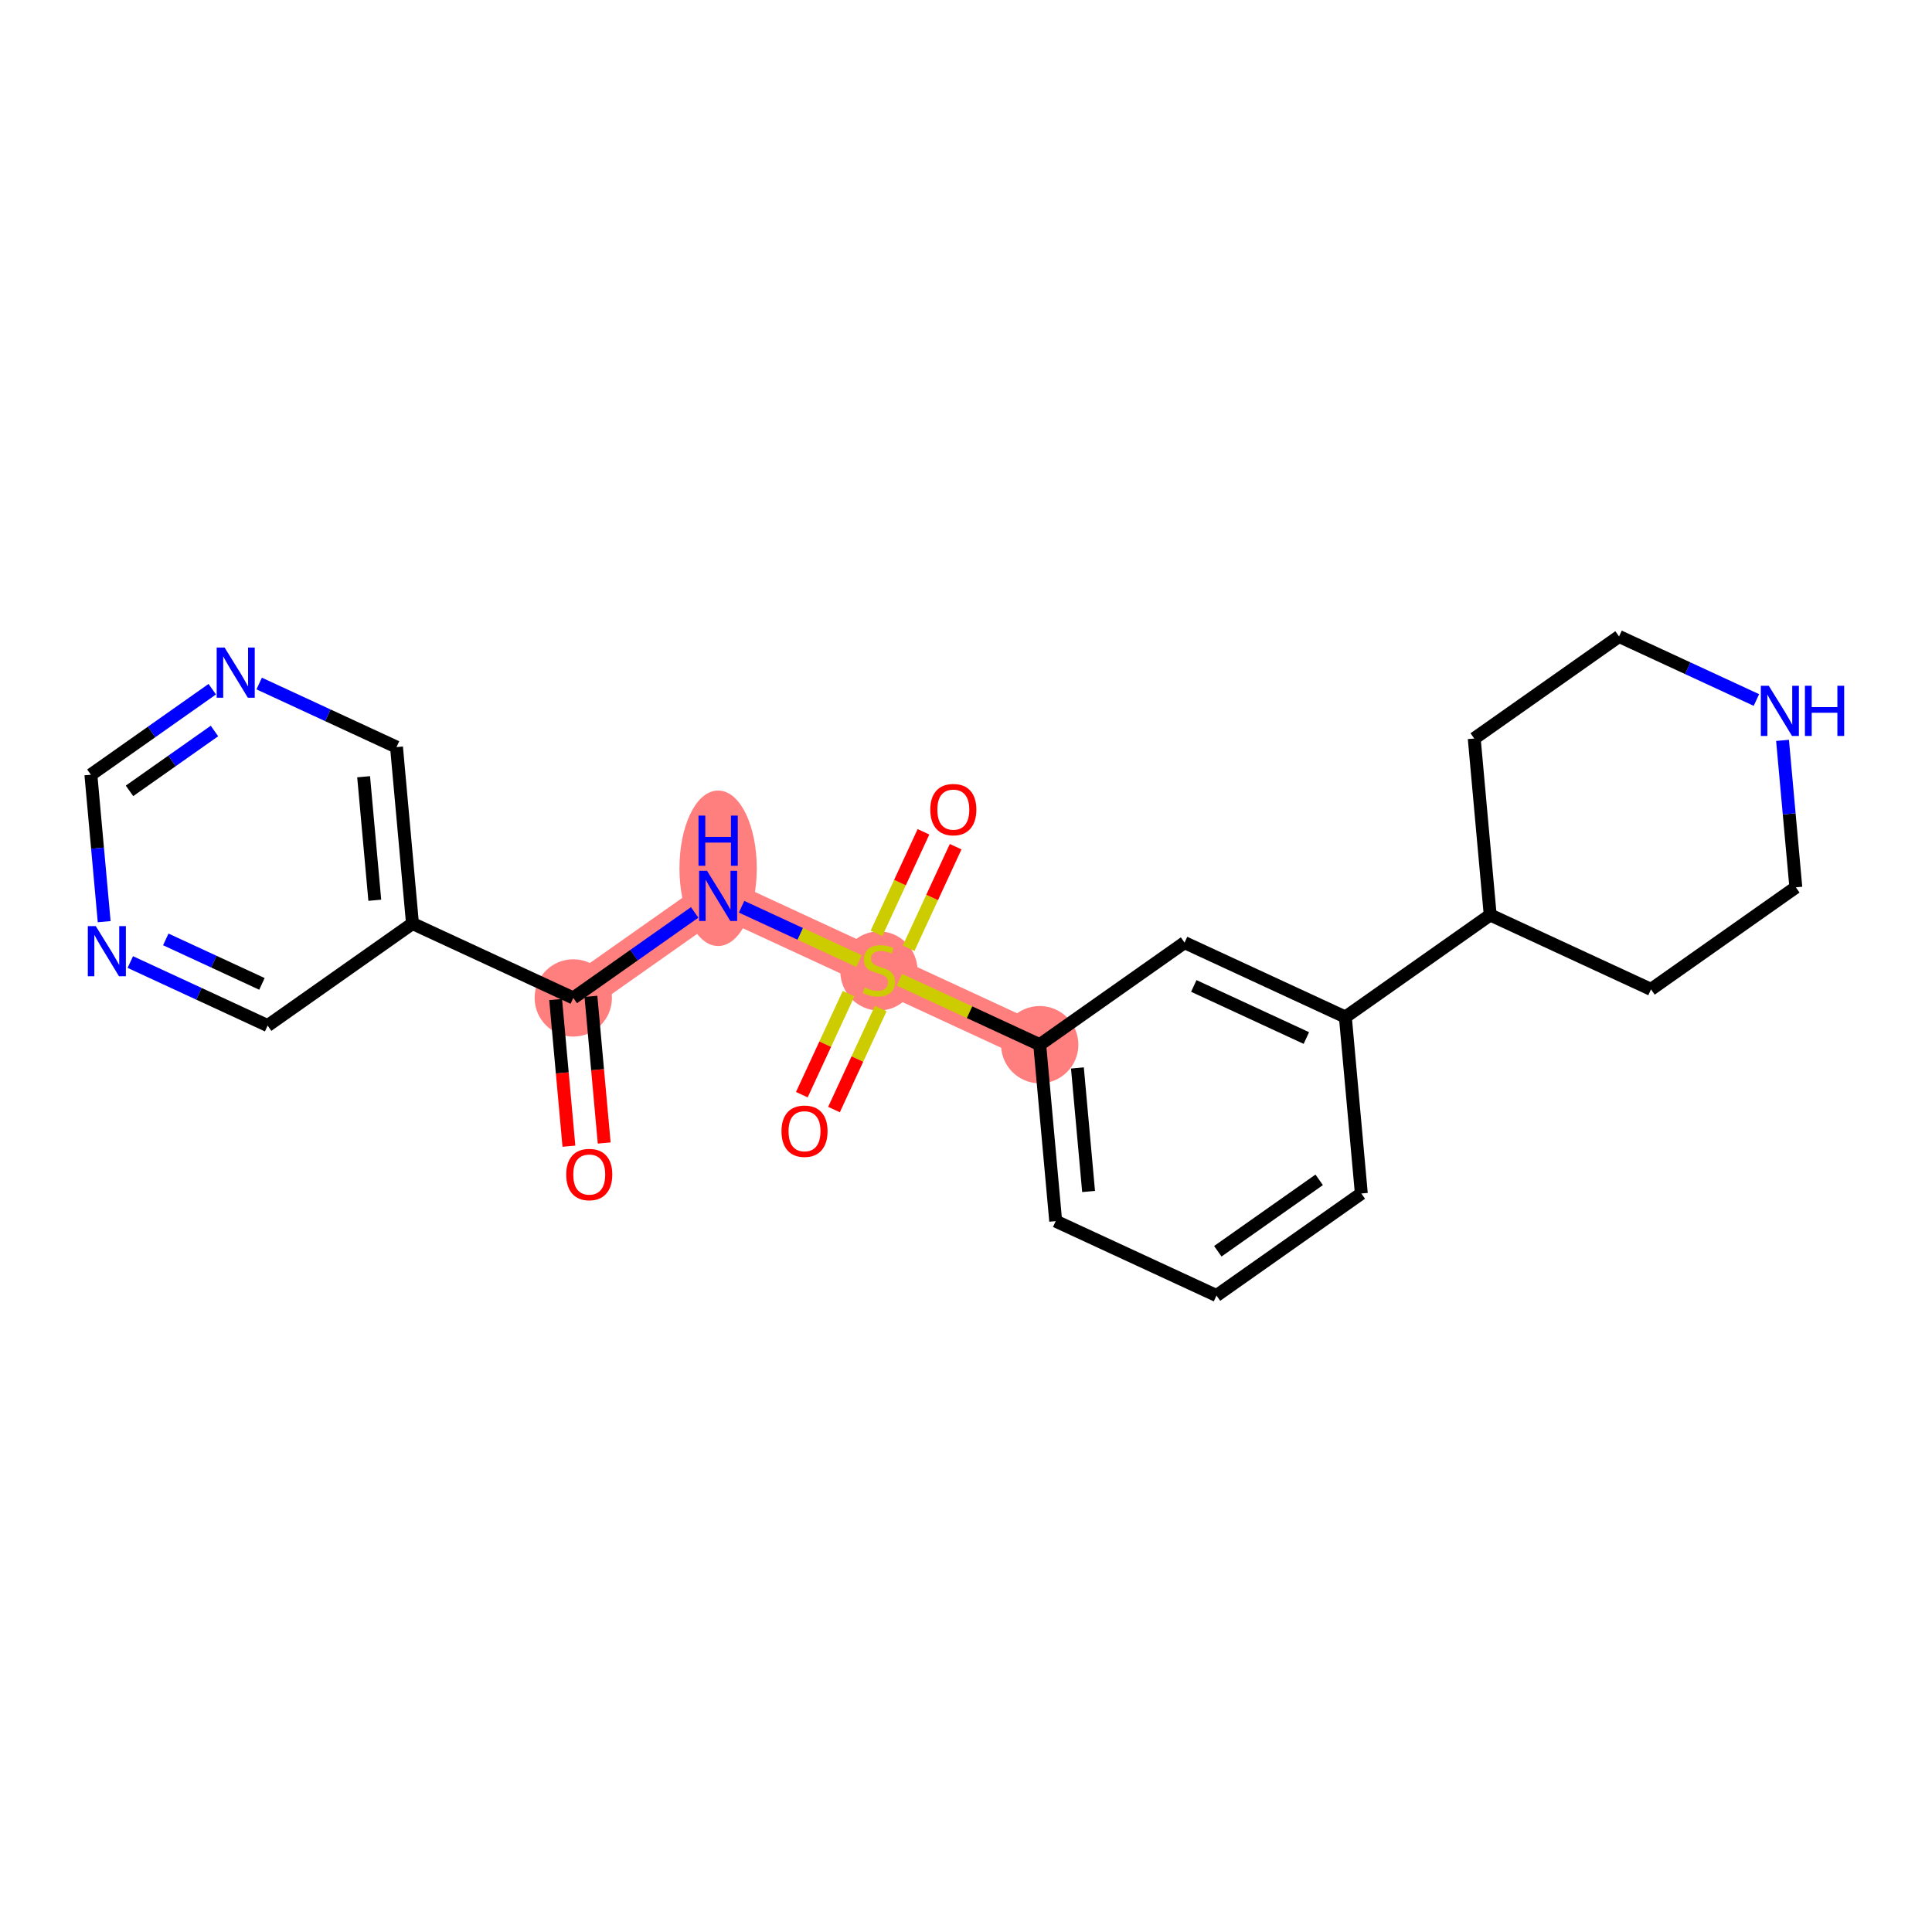 <?xml version='1.0' encoding='iso-8859-1'?>
<svg version='1.1' baseProfile='full'
              xmlns='http://www.w3.org/2000/svg'
                      xmlns:rdkit='http://www.rdkit.org/xml'
                      xmlns:xlink='http://www.w3.org/1999/xlink'
                  xml:space='preserve'
width='300px' height='300px' viewBox='0 0 300 300'>
<!-- END OF HEADER -->
<rect style='opacity:1.0;fill:#FFFFFF;stroke:none' width='300' height='300' x='0' y='0'> </rect>
<rect style='opacity:1.0;fill:#FFFFFF;stroke:none' width='300' height='300' x='0' y='0'> </rect>
<path d='M 89.019,154.959 L 111.509,139.111' style='fill:none;fill-rule:evenodd;stroke:#FF7F7F;stroke-width:5.9px;stroke-linecap:butt;stroke-linejoin:miter;stroke-opacity:1' />
<path d='M 111.509,139.111 L 136.479,150.664' style='fill:none;fill-rule:evenodd;stroke:#FF7F7F;stroke-width:5.9px;stroke-linecap:butt;stroke-linejoin:miter;stroke-opacity:1' />
<path d='M 136.479,150.664 L 161.448,162.218' style='fill:none;fill-rule:evenodd;stroke:#FF7F7F;stroke-width:5.9px;stroke-linecap:butt;stroke-linejoin:miter;stroke-opacity:1' />
<ellipse cx='89.019' cy='154.959' rx='5.502' ry='5.502'  style='fill:#FF7F7F;fill-rule:evenodd;stroke:#FF7F7F;stroke-width:1.0px;stroke-linecap:butt;stroke-linejoin:miter;stroke-opacity:1' />
<ellipse cx='111.509' cy='134.826' rx='5.502' ry='11.57'  style='fill:#FF7F7F;fill-rule:evenodd;stroke:#FF7F7F;stroke-width:1.0px;stroke-linecap:butt;stroke-linejoin:miter;stroke-opacity:1' />
<ellipse cx='136.479' cy='150.769' rx='5.502' ry='5.642'  style='fill:#FF7F7F;fill-rule:evenodd;stroke:#FF7F7F;stroke-width:1.0px;stroke-linecap:butt;stroke-linejoin:miter;stroke-opacity:1' />
<ellipse cx='161.448' cy='162.218' rx='5.502' ry='5.502'  style='fill:#FF7F7F;fill-rule:evenodd;stroke:#FF7F7F;stroke-width:1.0px;stroke-linecap:butt;stroke-linejoin:miter;stroke-opacity:1' />
<path class='bond-0 atom-0 atom-1' d='M 93.82,177.484 L 92.79,166.097' style='fill:none;fill-rule:evenodd;stroke:#FF0000;stroke-width:2.0px;stroke-linecap:butt;stroke-linejoin:miter;stroke-opacity:1' />
<path class='bond-0 atom-0 atom-1' d='M 92.79,166.097 L 91.76,154.711' style='fill:none;fill-rule:evenodd;stroke:#000000;stroke-width:2.0px;stroke-linecap:butt;stroke-linejoin:miter;stroke-opacity:1' />
<path class='bond-0 atom-0 atom-1' d='M 88.34,177.979 L 87.31,166.593' style='fill:none;fill-rule:evenodd;stroke:#FF0000;stroke-width:2.0px;stroke-linecap:butt;stroke-linejoin:miter;stroke-opacity:1' />
<path class='bond-0 atom-0 atom-1' d='M 87.31,166.593 L 86.279,155.206' style='fill:none;fill-rule:evenodd;stroke:#000000;stroke-width:2.0px;stroke-linecap:butt;stroke-linejoin:miter;stroke-opacity:1' />
<path class='bond-1 atom-1 atom-2' d='M 89.019,154.959 L 98.443,148.318' style='fill:none;fill-rule:evenodd;stroke:#000000;stroke-width:2.0px;stroke-linecap:butt;stroke-linejoin:miter;stroke-opacity:1' />
<path class='bond-1 atom-1 atom-2' d='M 98.443,148.318 L 107.867,141.678' style='fill:none;fill-rule:evenodd;stroke:#0000FF;stroke-width:2.0px;stroke-linecap:butt;stroke-linejoin:miter;stroke-opacity:1' />
<path class='bond-17 atom-1 atom-18' d='M 89.019,154.959 L 64.05,143.405' style='fill:none;fill-rule:evenodd;stroke:#000000;stroke-width:2.0px;stroke-linecap:butt;stroke-linejoin:miter;stroke-opacity:1' />
<path class='bond-2 atom-2 atom-3' d='M 115.152,140.797 L 124.272,145.017' style='fill:none;fill-rule:evenodd;stroke:#0000FF;stroke-width:2.0px;stroke-linecap:butt;stroke-linejoin:miter;stroke-opacity:1' />
<path class='bond-2 atom-2 atom-3' d='M 124.272,145.017 L 133.393,149.237' style='fill:none;fill-rule:evenodd;stroke:#CCCC00;stroke-width:2.0px;stroke-linecap:butt;stroke-linejoin:miter;stroke-opacity:1' />
<path class='bond-3 atom-3 atom-4' d='M 141.091,147.247 L 144.74,139.36' style='fill:none;fill-rule:evenodd;stroke:#CCCC00;stroke-width:2.0px;stroke-linecap:butt;stroke-linejoin:miter;stroke-opacity:1' />
<path class='bond-3 atom-3 atom-4' d='M 144.74,139.36 L 148.39,131.473' style='fill:none;fill-rule:evenodd;stroke:#FF0000;stroke-width:2.0px;stroke-linecap:butt;stroke-linejoin:miter;stroke-opacity:1' />
<path class='bond-3 atom-3 atom-4' d='M 136.097,144.937 L 139.747,137.05' style='fill:none;fill-rule:evenodd;stroke:#CCCC00;stroke-width:2.0px;stroke-linecap:butt;stroke-linejoin:miter;stroke-opacity:1' />
<path class='bond-3 atom-3 atom-4' d='M 139.747,137.05 L 143.396,129.163' style='fill:none;fill-rule:evenodd;stroke:#FF0000;stroke-width:2.0px;stroke-linecap:butt;stroke-linejoin:miter;stroke-opacity:1' />
<path class='bond-4 atom-3 atom-5' d='M 131.769,154.291 L 128.139,162.137' style='fill:none;fill-rule:evenodd;stroke:#CCCC00;stroke-width:2.0px;stroke-linecap:butt;stroke-linejoin:miter;stroke-opacity:1' />
<path class='bond-4 atom-3 atom-5' d='M 128.139,162.137 L 124.509,169.982' style='fill:none;fill-rule:evenodd;stroke:#FF0000;stroke-width:2.0px;stroke-linecap:butt;stroke-linejoin:miter;stroke-opacity:1' />
<path class='bond-4 atom-3 atom-5' d='M 136.763,156.601 L 133.133,164.447' style='fill:none;fill-rule:evenodd;stroke:#CCCC00;stroke-width:2.0px;stroke-linecap:butt;stroke-linejoin:miter;stroke-opacity:1' />
<path class='bond-4 atom-3 atom-5' d='M 133.133,164.447 L 129.502,172.293' style='fill:none;fill-rule:evenodd;stroke:#FF0000;stroke-width:2.0px;stroke-linecap:butt;stroke-linejoin:miter;stroke-opacity:1' />
<path class='bond-5 atom-3 atom-6' d='M 139.664,152.139 L 150.556,157.178' style='fill:none;fill-rule:evenodd;stroke:#CCCC00;stroke-width:2.0px;stroke-linecap:butt;stroke-linejoin:miter;stroke-opacity:1' />
<path class='bond-5 atom-3 atom-6' d='M 150.556,157.178 L 161.448,162.218' style='fill:none;fill-rule:evenodd;stroke:#000000;stroke-width:2.0px;stroke-linecap:butt;stroke-linejoin:miter;stroke-opacity:1' />
<path class='bond-6 atom-6 atom-7' d='M 161.448,162.218 L 163.927,189.618' style='fill:none;fill-rule:evenodd;stroke:#000000;stroke-width:2.0px;stroke-linecap:butt;stroke-linejoin:miter;stroke-opacity:1' />
<path class='bond-6 atom-6 atom-7' d='M 167.3,165.832 L 169.035,185.012' style='fill:none;fill-rule:evenodd;stroke:#000000;stroke-width:2.0px;stroke-linecap:butt;stroke-linejoin:miter;stroke-opacity:1' />
<path class='bond-23 atom-17 atom-6' d='M 183.938,146.37 L 161.448,162.218' style='fill:none;fill-rule:evenodd;stroke:#000000;stroke-width:2.0px;stroke-linecap:butt;stroke-linejoin:miter;stroke-opacity:1' />
<path class='bond-7 atom-7 atom-8' d='M 163.927,189.618 L 188.896,201.171' style='fill:none;fill-rule:evenodd;stroke:#000000;stroke-width:2.0px;stroke-linecap:butt;stroke-linejoin:miter;stroke-opacity:1' />
<path class='bond-8 atom-8 atom-9' d='M 188.896,201.171 L 211.386,185.324' style='fill:none;fill-rule:evenodd;stroke:#000000;stroke-width:2.0px;stroke-linecap:butt;stroke-linejoin:miter;stroke-opacity:1' />
<path class='bond-8 atom-8 atom-9' d='M 189.1,194.296 L 204.843,183.203' style='fill:none;fill-rule:evenodd;stroke:#000000;stroke-width:2.0px;stroke-linecap:butt;stroke-linejoin:miter;stroke-opacity:1' />
<path class='bond-9 atom-9 atom-10' d='M 211.386,185.324 L 208.907,157.924' style='fill:none;fill-rule:evenodd;stroke:#000000;stroke-width:2.0px;stroke-linecap:butt;stroke-linejoin:miter;stroke-opacity:1' />
<path class='bond-10 atom-10 atom-11' d='M 208.907,157.924 L 231.397,142.076' style='fill:none;fill-rule:evenodd;stroke:#000000;stroke-width:2.0px;stroke-linecap:butt;stroke-linejoin:miter;stroke-opacity:1' />
<path class='bond-16 atom-10 atom-17' d='M 208.907,157.924 L 183.938,146.37' style='fill:none;fill-rule:evenodd;stroke:#000000;stroke-width:2.0px;stroke-linecap:butt;stroke-linejoin:miter;stroke-opacity:1' />
<path class='bond-16 atom-10 atom-17' d='M 202.851,161.184 L 185.372,153.097' style='fill:none;fill-rule:evenodd;stroke:#000000;stroke-width:2.0px;stroke-linecap:butt;stroke-linejoin:miter;stroke-opacity:1' />
<path class='bond-11 atom-11 atom-12' d='M 231.397,142.076 L 256.366,153.63' style='fill:none;fill-rule:evenodd;stroke:#000000;stroke-width:2.0px;stroke-linecap:butt;stroke-linejoin:miter;stroke-opacity:1' />
<path class='bond-25 atom-16 atom-11' d='M 228.918,114.676 L 231.397,142.076' style='fill:none;fill-rule:evenodd;stroke:#000000;stroke-width:2.0px;stroke-linecap:butt;stroke-linejoin:miter;stroke-opacity:1' />
<path class='bond-12 atom-12 atom-13' d='M 256.366,153.63 L 278.856,137.782' style='fill:none;fill-rule:evenodd;stroke:#000000;stroke-width:2.0px;stroke-linecap:butt;stroke-linejoin:miter;stroke-opacity:1' />
<path class='bond-13 atom-13 atom-14' d='M 278.856,137.782 L 277.824,126.374' style='fill:none;fill-rule:evenodd;stroke:#000000;stroke-width:2.0px;stroke-linecap:butt;stroke-linejoin:miter;stroke-opacity:1' />
<path class='bond-13 atom-13 atom-14' d='M 277.824,126.374 L 276.791,114.965' style='fill:none;fill-rule:evenodd;stroke:#0000FF;stroke-width:2.0px;stroke-linecap:butt;stroke-linejoin:miter;stroke-opacity:1' />
<path class='bond-14 atom-14 atom-15' d='M 272.734,108.696 L 262.071,103.762' style='fill:none;fill-rule:evenodd;stroke:#0000FF;stroke-width:2.0px;stroke-linecap:butt;stroke-linejoin:miter;stroke-opacity:1' />
<path class='bond-14 atom-14 atom-15' d='M 262.071,103.762 L 251.407,98.829' style='fill:none;fill-rule:evenodd;stroke:#000000;stroke-width:2.0px;stroke-linecap:butt;stroke-linejoin:miter;stroke-opacity:1' />
<path class='bond-15 atom-15 atom-16' d='M 251.407,98.829 L 228.918,114.676' style='fill:none;fill-rule:evenodd;stroke:#000000;stroke-width:2.0px;stroke-linecap:butt;stroke-linejoin:miter;stroke-opacity:1' />
<path class='bond-18 atom-18 atom-19' d='M 64.05,143.405 L 61.571,116.005' style='fill:none;fill-rule:evenodd;stroke:#000000;stroke-width:2.0px;stroke-linecap:butt;stroke-linejoin:miter;stroke-opacity:1' />
<path class='bond-18 atom-18 atom-19' d='M 58.198,139.791 L 56.463,120.611' style='fill:none;fill-rule:evenodd;stroke:#000000;stroke-width:2.0px;stroke-linecap:butt;stroke-linejoin:miter;stroke-opacity:1' />
<path class='bond-24 atom-23 atom-18' d='M 41.56,159.253 L 64.05,143.405' style='fill:none;fill-rule:evenodd;stroke:#000000;stroke-width:2.0px;stroke-linecap:butt;stroke-linejoin:miter;stroke-opacity:1' />
<path class='bond-19 atom-19 atom-20' d='M 61.571,116.005 L 50.908,111.071' style='fill:none;fill-rule:evenodd;stroke:#000000;stroke-width:2.0px;stroke-linecap:butt;stroke-linejoin:miter;stroke-opacity:1' />
<path class='bond-19 atom-19 atom-20' d='M 50.908,111.071 L 40.245,106.137' style='fill:none;fill-rule:evenodd;stroke:#0000FF;stroke-width:2.0px;stroke-linecap:butt;stroke-linejoin:miter;stroke-opacity:1' />
<path class='bond-20 atom-20 atom-21' d='M 32.959,107.018 L 23.536,113.659' style='fill:none;fill-rule:evenodd;stroke:#0000FF;stroke-width:2.0px;stroke-linecap:butt;stroke-linejoin:miter;stroke-opacity:1' />
<path class='bond-20 atom-20 atom-21' d='M 23.536,113.659 L 14.112,120.299' style='fill:none;fill-rule:evenodd;stroke:#000000;stroke-width:2.0px;stroke-linecap:butt;stroke-linejoin:miter;stroke-opacity:1' />
<path class='bond-20 atom-20 atom-21' d='M 33.302,113.508 L 26.705,118.157' style='fill:none;fill-rule:evenodd;stroke:#0000FF;stroke-width:2.0px;stroke-linecap:butt;stroke-linejoin:miter;stroke-opacity:1' />
<path class='bond-20 atom-20 atom-21' d='M 26.705,118.157 L 20.109,122.805' style='fill:none;fill-rule:evenodd;stroke:#000000;stroke-width:2.0px;stroke-linecap:butt;stroke-linejoin:miter;stroke-opacity:1' />
<path class='bond-21 atom-21 atom-22' d='M 14.112,120.299 L 15.144,131.707' style='fill:none;fill-rule:evenodd;stroke:#000000;stroke-width:2.0px;stroke-linecap:butt;stroke-linejoin:miter;stroke-opacity:1' />
<path class='bond-21 atom-21 atom-22' d='M 15.144,131.707 L 16.177,143.116' style='fill:none;fill-rule:evenodd;stroke:#0000FF;stroke-width:2.0px;stroke-linecap:butt;stroke-linejoin:miter;stroke-opacity:1' />
<path class='bond-22 atom-22 atom-23' d='M 20.234,149.385 L 30.897,154.319' style='fill:none;fill-rule:evenodd;stroke:#0000FF;stroke-width:2.0px;stroke-linecap:butt;stroke-linejoin:miter;stroke-opacity:1' />
<path class='bond-22 atom-22 atom-23' d='M 30.897,154.319 L 41.56,159.253' style='fill:none;fill-rule:evenodd;stroke:#000000;stroke-width:2.0px;stroke-linecap:butt;stroke-linejoin:miter;stroke-opacity:1' />
<path class='bond-22 atom-22 atom-23' d='M 25.744,145.871 L 33.208,149.325' style='fill:none;fill-rule:evenodd;stroke:#0000FF;stroke-width:2.0px;stroke-linecap:butt;stroke-linejoin:miter;stroke-opacity:1' />
<path class='bond-22 atom-22 atom-23' d='M 33.208,149.325 L 40.672,152.779' style='fill:none;fill-rule:evenodd;stroke:#000000;stroke-width:2.0px;stroke-linecap:butt;stroke-linejoin:miter;stroke-opacity:1' />
<path  class='atom-0' d='M 87.922 182.381
Q 87.922 180.51, 88.846 179.465
Q 89.771 178.419, 91.499 178.419
Q 93.226 178.419, 94.151 179.465
Q 95.075 180.51, 95.075 182.381
Q 95.075 184.274, 94.14 185.352
Q 93.204 186.42, 91.499 186.42
Q 89.782 186.42, 88.846 185.352
Q 87.922 184.285, 87.922 182.381
M 91.499 185.54
Q 92.687 185.54, 93.325 184.747
Q 93.975 183.944, 93.975 182.381
Q 93.975 180.851, 93.325 180.081
Q 92.687 179.3, 91.499 179.3
Q 90.31 179.3, 89.661 180.07
Q 89.022 180.84, 89.022 182.381
Q 89.022 183.955, 89.661 184.747
Q 90.31 185.54, 91.499 185.54
' fill='#FF0000'/>
<path  class='atom-2' d='M 109.787 135.215
L 112.34 139.342
Q 112.593 139.75, 113.001 140.487
Q 113.408 141.224, 113.43 141.268
L 113.43 135.215
L 114.464 135.215
L 114.464 143.007
L 113.397 143.007
L 110.656 138.495
Q 110.337 137.967, 109.996 137.361
Q 109.666 136.756, 109.567 136.569
L 109.567 143.007
L 108.555 143.007
L 108.555 135.215
L 109.787 135.215
' fill='#0000FF'/>
<path  class='atom-2' d='M 108.461 126.645
L 109.517 126.645
L 109.517 129.957
L 113.501 129.957
L 113.501 126.645
L 114.558 126.645
L 114.558 134.436
L 113.501 134.436
L 113.501 130.838
L 109.517 130.838
L 109.517 134.436
L 108.461 134.436
L 108.461 126.645
' fill='#0000FF'/>
<path  class='atom-3' d='M 134.278 153.339
Q 134.366 153.372, 134.729 153.526
Q 135.092 153.68, 135.488 153.779
Q 135.895 153.867, 136.291 153.867
Q 137.029 153.867, 137.458 153.515
Q 137.887 153.152, 137.887 152.524
Q 137.887 152.095, 137.667 151.831
Q 137.458 151.567, 137.128 151.424
Q 136.798 151.281, 136.247 151.116
Q 135.554 150.907, 135.136 150.708
Q 134.729 150.51, 134.432 150.092
Q 134.145 149.674, 134.145 148.97
Q 134.145 147.99, 134.806 147.385
Q 135.477 146.78, 136.798 146.78
Q 137.7 146.78, 138.724 147.209
L 138.47 148.056
Q 137.535 147.671, 136.831 147.671
Q 136.071 147.671, 135.653 147.99
Q 135.235 148.298, 135.246 148.838
Q 135.246 149.256, 135.455 149.509
Q 135.675 149.762, 135.983 149.905
Q 136.302 150.048, 136.831 150.213
Q 137.535 150.433, 137.953 150.653
Q 138.371 150.874, 138.669 151.325
Q 138.977 151.765, 138.977 152.524
Q 138.977 153.603, 138.25 154.186
Q 137.535 154.758, 136.335 154.758
Q 135.642 154.758, 135.114 154.604
Q 134.597 154.461, 133.98 154.208
L 134.278 153.339
' fill='#CCCC00'/>
<path  class='atom-4' d='M 144.455 125.717
Q 144.455 123.847, 145.38 122.801
Q 146.304 121.756, 148.032 121.756
Q 149.76 121.756, 150.684 122.801
Q 151.608 123.847, 151.608 125.717
Q 151.608 127.61, 150.673 128.689
Q 149.738 129.756, 148.032 129.756
Q 146.315 129.756, 145.38 128.689
Q 144.455 127.621, 144.455 125.717
M 148.032 128.876
Q 149.22 128.876, 149.859 128.083
Q 150.508 127.28, 150.508 125.717
Q 150.508 124.188, 149.859 123.417
Q 149.22 122.636, 148.032 122.636
Q 146.843 122.636, 146.194 123.406
Q 145.556 124.177, 145.556 125.717
Q 145.556 127.291, 146.194 128.083
Q 146.843 128.876, 148.032 128.876
' fill='#FF0000'/>
<path  class='atom-5' d='M 121.349 175.656
Q 121.349 173.785, 122.273 172.739
Q 123.198 171.694, 124.925 171.694
Q 126.653 171.694, 127.577 172.739
Q 128.502 173.785, 128.502 175.656
Q 128.502 177.548, 127.566 178.627
Q 126.631 179.694, 124.925 179.694
Q 123.209 179.694, 122.273 178.627
Q 121.349 177.559, 121.349 175.656
M 124.925 178.814
Q 126.114 178.814, 126.752 178.022
Q 127.401 177.218, 127.401 175.656
Q 127.401 174.126, 126.752 173.356
Q 126.114 172.574, 124.925 172.574
Q 123.737 172.574, 123.087 173.345
Q 122.449 174.115, 122.449 175.656
Q 122.449 177.229, 123.087 178.022
Q 123.737 178.814, 124.925 178.814
' fill='#FF0000'/>
<path  class='atom-14' d='M 274.654 106.486
L 277.207 110.613
Q 277.461 111.02, 277.868 111.757
Q 278.275 112.495, 278.297 112.539
L 278.297 106.486
L 279.331 106.486
L 279.331 114.278
L 278.264 114.278
L 275.524 109.765
Q 275.205 109.237, 274.863 108.632
Q 274.533 108.027, 274.434 107.84
L 274.434 114.278
L 273.422 114.278
L 273.422 106.486
L 274.654 106.486
' fill='#0000FF'/>
<path  class='atom-14' d='M 280.267 106.486
L 281.323 106.486
L 281.323 109.799
L 285.307 109.799
L 285.307 106.486
L 286.364 106.486
L 286.364 114.278
L 285.307 114.278
L 285.307 110.679
L 281.323 110.679
L 281.323 114.278
L 280.267 114.278
L 280.267 106.486
' fill='#0000FF'/>
<path  class='atom-20' d='M 34.88 100.556
L 37.433 104.683
Q 37.686 105.09, 38.093 105.827
Q 38.5 106.565, 38.522 106.609
L 38.522 100.556
L 39.557 100.556
L 39.557 108.347
L 38.489 108.347
L 35.749 103.835
Q 35.43 103.307, 35.089 102.702
Q 34.759 102.097, 34.66 101.909
L 34.66 108.347
L 33.647 108.347
L 33.647 100.556
L 34.88 100.556
' fill='#0000FF'/>
<path  class='atom-22' d='M 14.869 143.804
L 17.422 147.93
Q 17.675 148.338, 18.082 149.075
Q 18.49 149.812, 18.512 149.856
L 18.512 143.804
L 19.546 143.804
L 19.546 151.595
L 18.479 151.595
L 15.738 147.083
Q 15.419 146.555, 15.078 145.95
Q 14.748 145.344, 14.649 145.157
L 14.649 151.595
L 13.636 151.595
L 13.636 143.804
L 14.869 143.804
' fill='#0000FF'/>
</svg>
